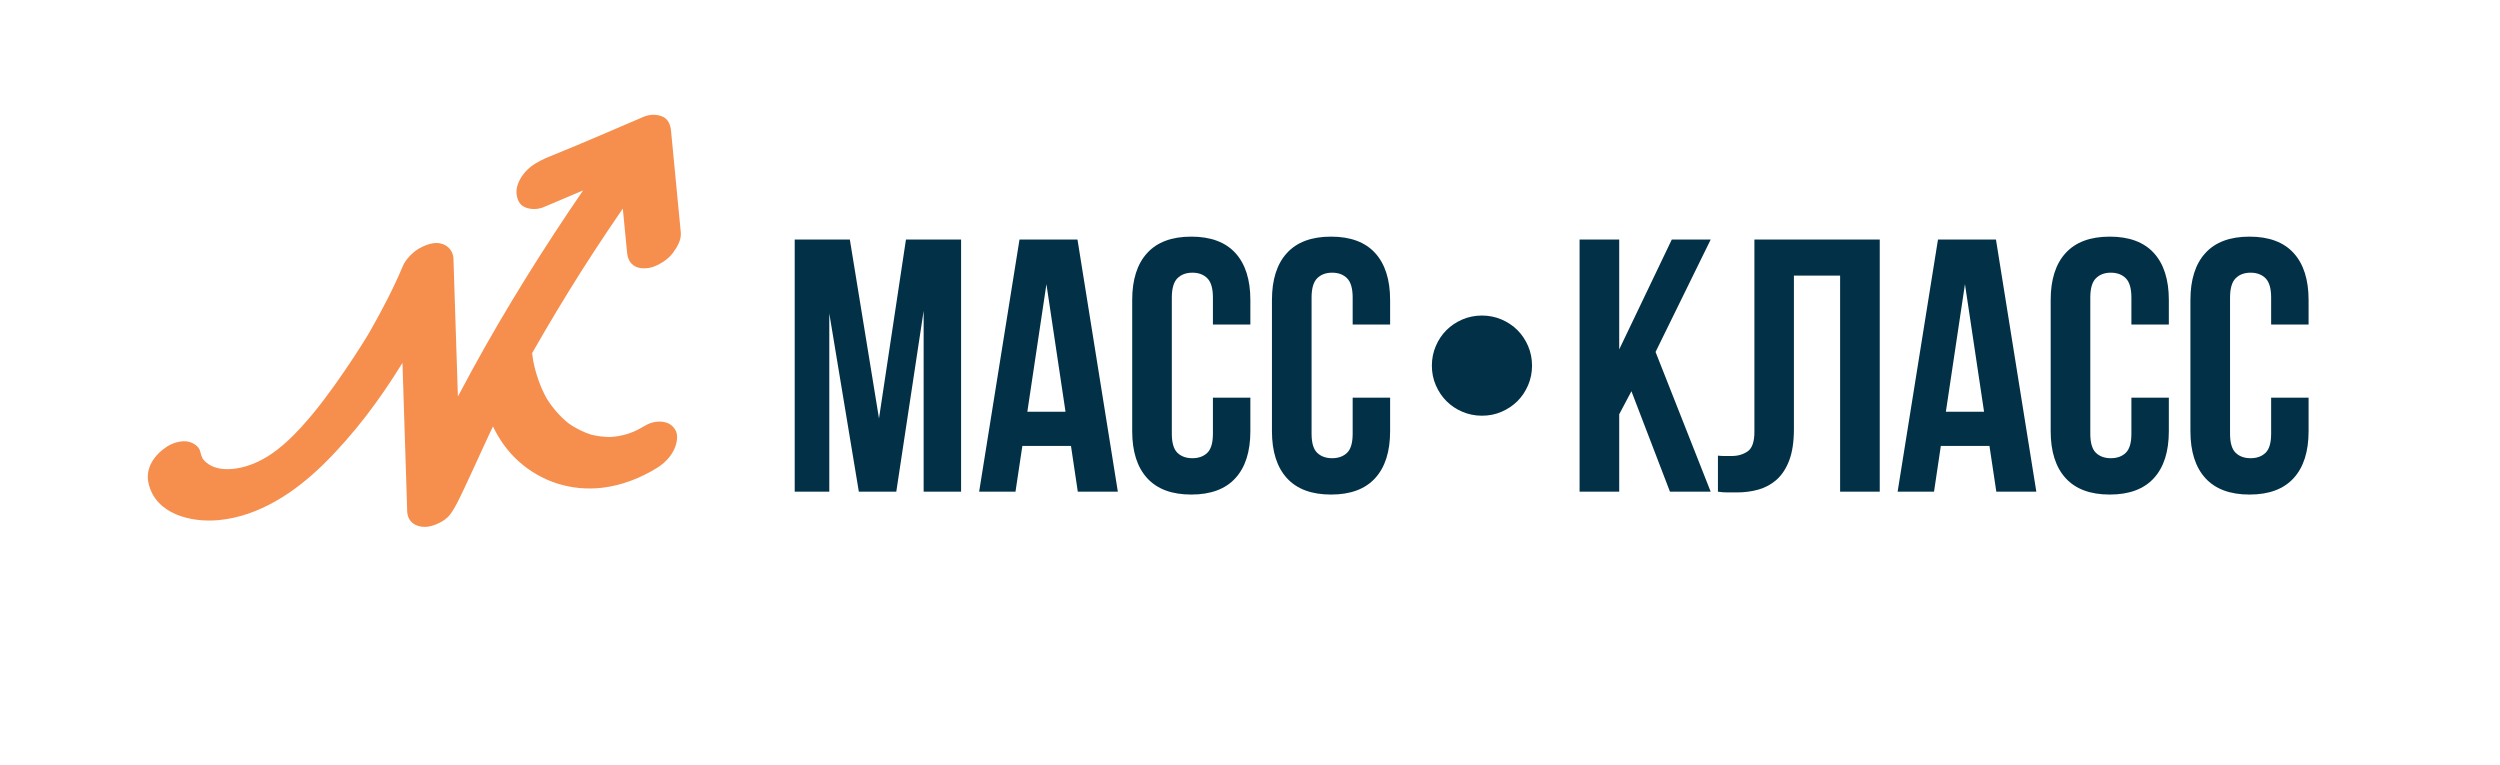 <?xml version="1.0" encoding="UTF-8"?>
<svg id="Layer_1" data-name="Layer 1" xmlns="http://www.w3.org/2000/svg" version="1.1" viewBox="0 0 411.28 125.92">
  <defs>
    <style>
      .cls-1 {
        fill: #023147;
      }

      .cls-1, .cls-2 {
        stroke-width: 0px;
      }

      .cls-2 {
        fill: #f68e4e;
      }
    </style>
  </defs>
  <path class="cls-2" d="M49.73,70.1c-1.68,1.81-3.43,3.53-5.52,4.87-2.18,1.4-4.98,2.44-7.61,2.17-1.28-.13-2.5-.65-3.27-1.7-.18-.38-.31-.77-.4-1.19-.2-.91-1.33-1.51-2.15-1.63-1.08-.15-2.42.27-3.31.85-2.03,1.32-3.58,3.47-3.05,5.95,1.11,5.19,7.05,6.58,11.59,6.14,6.62-.63,12.54-4.61,17.17-9.15,5.05-4.96,9.32-10.67,13.03-16.72.21,6.56.42,13.13.63,19.69.05,1.58.1,3.15.15,4.73.07,2.15,2.08,2.9,3.93,2.43,1.01-.26,2.02-.78,2.78-1.5.96-.91,2.28-3.88,2.56-4.46,1.05-2.18,4.23-9.21,4.84-10.43,1.03,2.15,2.41,4.11,4.21,5.73,3.79,3.4,8.69,4.94,13.75,4.36,3.22-.37,6.37-1.61,9.11-3.32,1.09-.68,2.11-1.71,2.68-2.87.41-.83.77-2.17.37-3.08-.7-1.57-2.44-1.87-3.96-1.44-.54.15-1.01.41-1.49.69-.33.19-.67.39-1.02.56-1.43.69-2.92,1.04-4.5,1.12-1.02-.03-2.03-.16-3.02-.4-1.32-.43-2.55-1.06-3.69-1.85-1.44-1.16-2.65-2.56-3.63-4.14-1.06-1.94-1.77-4.03-2.2-6.18-.06-.41-.12-.82-.17-1.23,1.3-2.29,2.63-4.57,3.99-6.83,1.35-2.24,2.72-4.47,4.12-6.68.76-1.2,1.54-2.39,2.31-3.58,1.47-2.25,2.98-4.48,4.5-6.7.17,1.72.33,3.43.5,5.15.07.69.13,1.39.2,2.08.09.98.46,1.84,1.39,2.31.9.45,2.21.33,3.11-.03,1.21-.49,2.38-1.28,3.14-2.35.64-.89,1.31-2.06,1.2-3.2-.47-4.9-.94-9.8-1.41-14.7-.07-.69-.13-1.39-.2-2.08-.09-.92-.45-1.91-1.39-2.31-.97-.42-2.14-.38-3.11.03-4.84,2.05-9.66,4.19-14.53,6.15-.52.21-1.04.42-1.55.64-1.23.55-2.47,1.23-3.37,2.25-.81.91-1.57,2.27-1.47,3.53.08.94.44,1.91,1.39,2.31.97.42,2.14.38,3.11-.03,2.15-.91,4.31-1.82,6.46-2.74-6.5,9.48-12.61,19.25-18.14,29.33-.83,1.52-1.65,3.04-2.46,4.58-.19-5.97-.38-11.94-.58-17.91-.05-1.58-.1-3.15-.15-4.73-.06-1.8-1.66-2.85-3.37-2.57-.8.13-1.55.44-2.26.84-1.01.57-2.22,1.78-2.68,2.87-1.58,3.76-3.5,7.41-5.52,10.95-.73,1.28-6.42,10.42-11.06,15.41Z"/>
  <g>
    <path class="cls-1" d="M144.6,68.86l4.44-29.45h9.07v41.48h-6.16v-29.75l-4.5,29.75h-6.16l-4.86-29.33v29.33h-5.69v-41.48h9.07l4.8,29.45Z"/>
    <path class="cls-1" d="M183.89,80.89h-6.58l-1.12-7.53h-8l-1.13,7.53h-5.98l6.64-41.48h9.54l6.64,41.48ZM169.01,67.73h6.28l-3.14-20.98-3.14,20.98Z"/>
    <path class="cls-1" d="M205.7,65.42v5.51c0,3.36-.82,5.94-2.46,7.73-1.64,1.8-4.06,2.7-7.26,2.7s-5.62-.9-7.26-2.7c-1.64-1.8-2.46-4.38-2.46-7.73v-21.57c0-3.36.82-5.94,2.46-7.73,1.64-1.8,4.06-2.7,7.26-2.7s5.62.9,7.26,2.7c1.64,1.8,2.46,4.38,2.46,7.73v4.03h-6.16v-4.44c0-1.5-.31-2.56-.92-3.17-.61-.61-1.43-.92-2.46-.92s-1.85.31-2.46.92c-.61.61-.92,1.67-.92,3.17v22.4c0,1.5.31,2.55.92,3.14.61.59,1.43.89,2.46.89s1.85-.3,2.46-.89c.61-.59.92-1.64.92-3.14v-5.93h6.16Z"/>
    <path class="cls-1" d="M228.69,65.42v5.51c0,3.36-.82,5.94-2.46,7.73-1.64,1.8-4.06,2.7-7.26,2.7s-5.62-.9-7.26-2.7c-1.64-1.8-2.46-4.38-2.46-7.73v-21.57c0-3.36.82-5.94,2.46-7.73,1.64-1.8,4.06-2.7,7.26-2.7s5.62.9,7.26,2.7c1.64,1.8,2.46,4.38,2.46,7.73v4.03h-6.16v-4.44c0-1.5-.31-2.56-.92-3.17-.61-.61-1.43-.92-2.46-.92s-1.85.31-2.46.92c-.61.61-.92,1.67-.92,3.17v22.4c0,1.5.31,2.55.92,3.14.61.59,1.43.89,2.46.89s1.85-.3,2.46-.89.92-1.64.92-3.14v-5.93h6.16Z"/>
    <path class="cls-1" d="M235.56,60.15c0-1.15.22-2.22.65-3.23.43-1.01,1.02-1.88,1.75-2.61s1.6-1.31,2.61-1.75c1.01-.43,2.08-.65,3.23-.65s2.22.22,3.23.65c1.01.44,1.88,1.02,2.61,1.75.73.73,1.31,1.6,1.75,2.61.43,1.01.65,2.08.65,3.23s-.22,2.22-.65,3.23c-.44,1.01-1.02,1.88-1.75,2.61s-1.6,1.31-2.61,1.75c-1.01.44-2.08.65-3.23.65s-2.22-.22-3.23-.65c-1.01-.43-1.88-1.02-2.61-1.75-.73-.73-1.31-1.6-1.75-2.61-.44-1.01-.65-2.08-.65-3.23Z"/>
    <path class="cls-1" d="M268.39,64.36l-2.01,3.79v12.74h-6.52v-41.48h6.52v18.07l8.65-18.07h6.4l-9.07,18.49,9.07,22.99h-6.7l-6.34-16.53Z"/>
    <path class="cls-1" d="M302.7,45.34h-7.58v25.24c0,2.09-.26,3.81-.77,5.16-.51,1.34-1.21,2.4-2.07,3.17-.87.77-1.87,1.31-2.99,1.63-1.13.32-2.3.47-3.53.47h-1.6c-.47,0-.99-.04-1.54-.12v-5.93c.36.04.73.06,1.13.06h1.13c1.03,0,1.91-.26,2.64-.77.73-.51,1.1-1.58,1.1-3.2v-31.64h20.62v41.48h-6.52v-35.55Z"/>
    <path class="cls-1" d="M335,80.89h-6.58l-1.13-7.53h-8l-1.12,7.53h-5.99l6.64-41.48h9.54l6.64,41.48ZM320.12,67.73h6.28l-3.14-20.98-3.14,20.98Z"/>
    <path class="cls-1" d="M356.8,65.42v5.51c0,3.36-.82,5.94-2.46,7.73-1.64,1.8-4.06,2.7-7.26,2.7s-5.62-.9-7.26-2.7c-1.64-1.8-2.46-4.38-2.46-7.73v-21.57c0-3.36.82-5.94,2.46-7.73,1.64-1.8,4.06-2.7,7.26-2.7s5.62.9,7.26,2.7c1.64,1.8,2.46,4.38,2.46,7.73v4.03h-6.16v-4.44c0-1.5-.31-2.56-.92-3.17-.61-.61-1.43-.92-2.46-.92s-1.85.31-2.46.92c-.61.61-.92,1.67-.92,3.17v22.4c0,1.5.31,2.55.92,3.14.61.59,1.43.89,2.46.89s1.85-.3,2.46-.89.92-1.64.92-3.14v-5.93h6.16Z"/>
    <path class="cls-1" d="M379.79,65.42v5.51c0,3.36-.82,5.94-2.46,7.73-1.64,1.8-4.06,2.7-7.26,2.7s-5.62-.9-7.26-2.7c-1.64-1.8-2.46-4.38-2.46-7.73v-21.57c0-3.36.82-5.94,2.46-7.73,1.64-1.8,4.06-2.7,7.26-2.7s5.62.9,7.26,2.7c1.64,1.8,2.46,4.38,2.46,7.73v4.03h-6.16v-4.44c0-1.5-.31-2.56-.92-3.17-.61-.61-1.43-.92-2.46-.92s-1.85.31-2.46.92c-.61.61-.92,1.67-.92,3.17v22.4c0,1.5.31,2.55.92,3.14.61.59,1.43.89,2.46.89s1.85-.3,2.46-.89.92-1.64.92-3.14v-5.93h6.16Z"/>
  </g>
</svg>